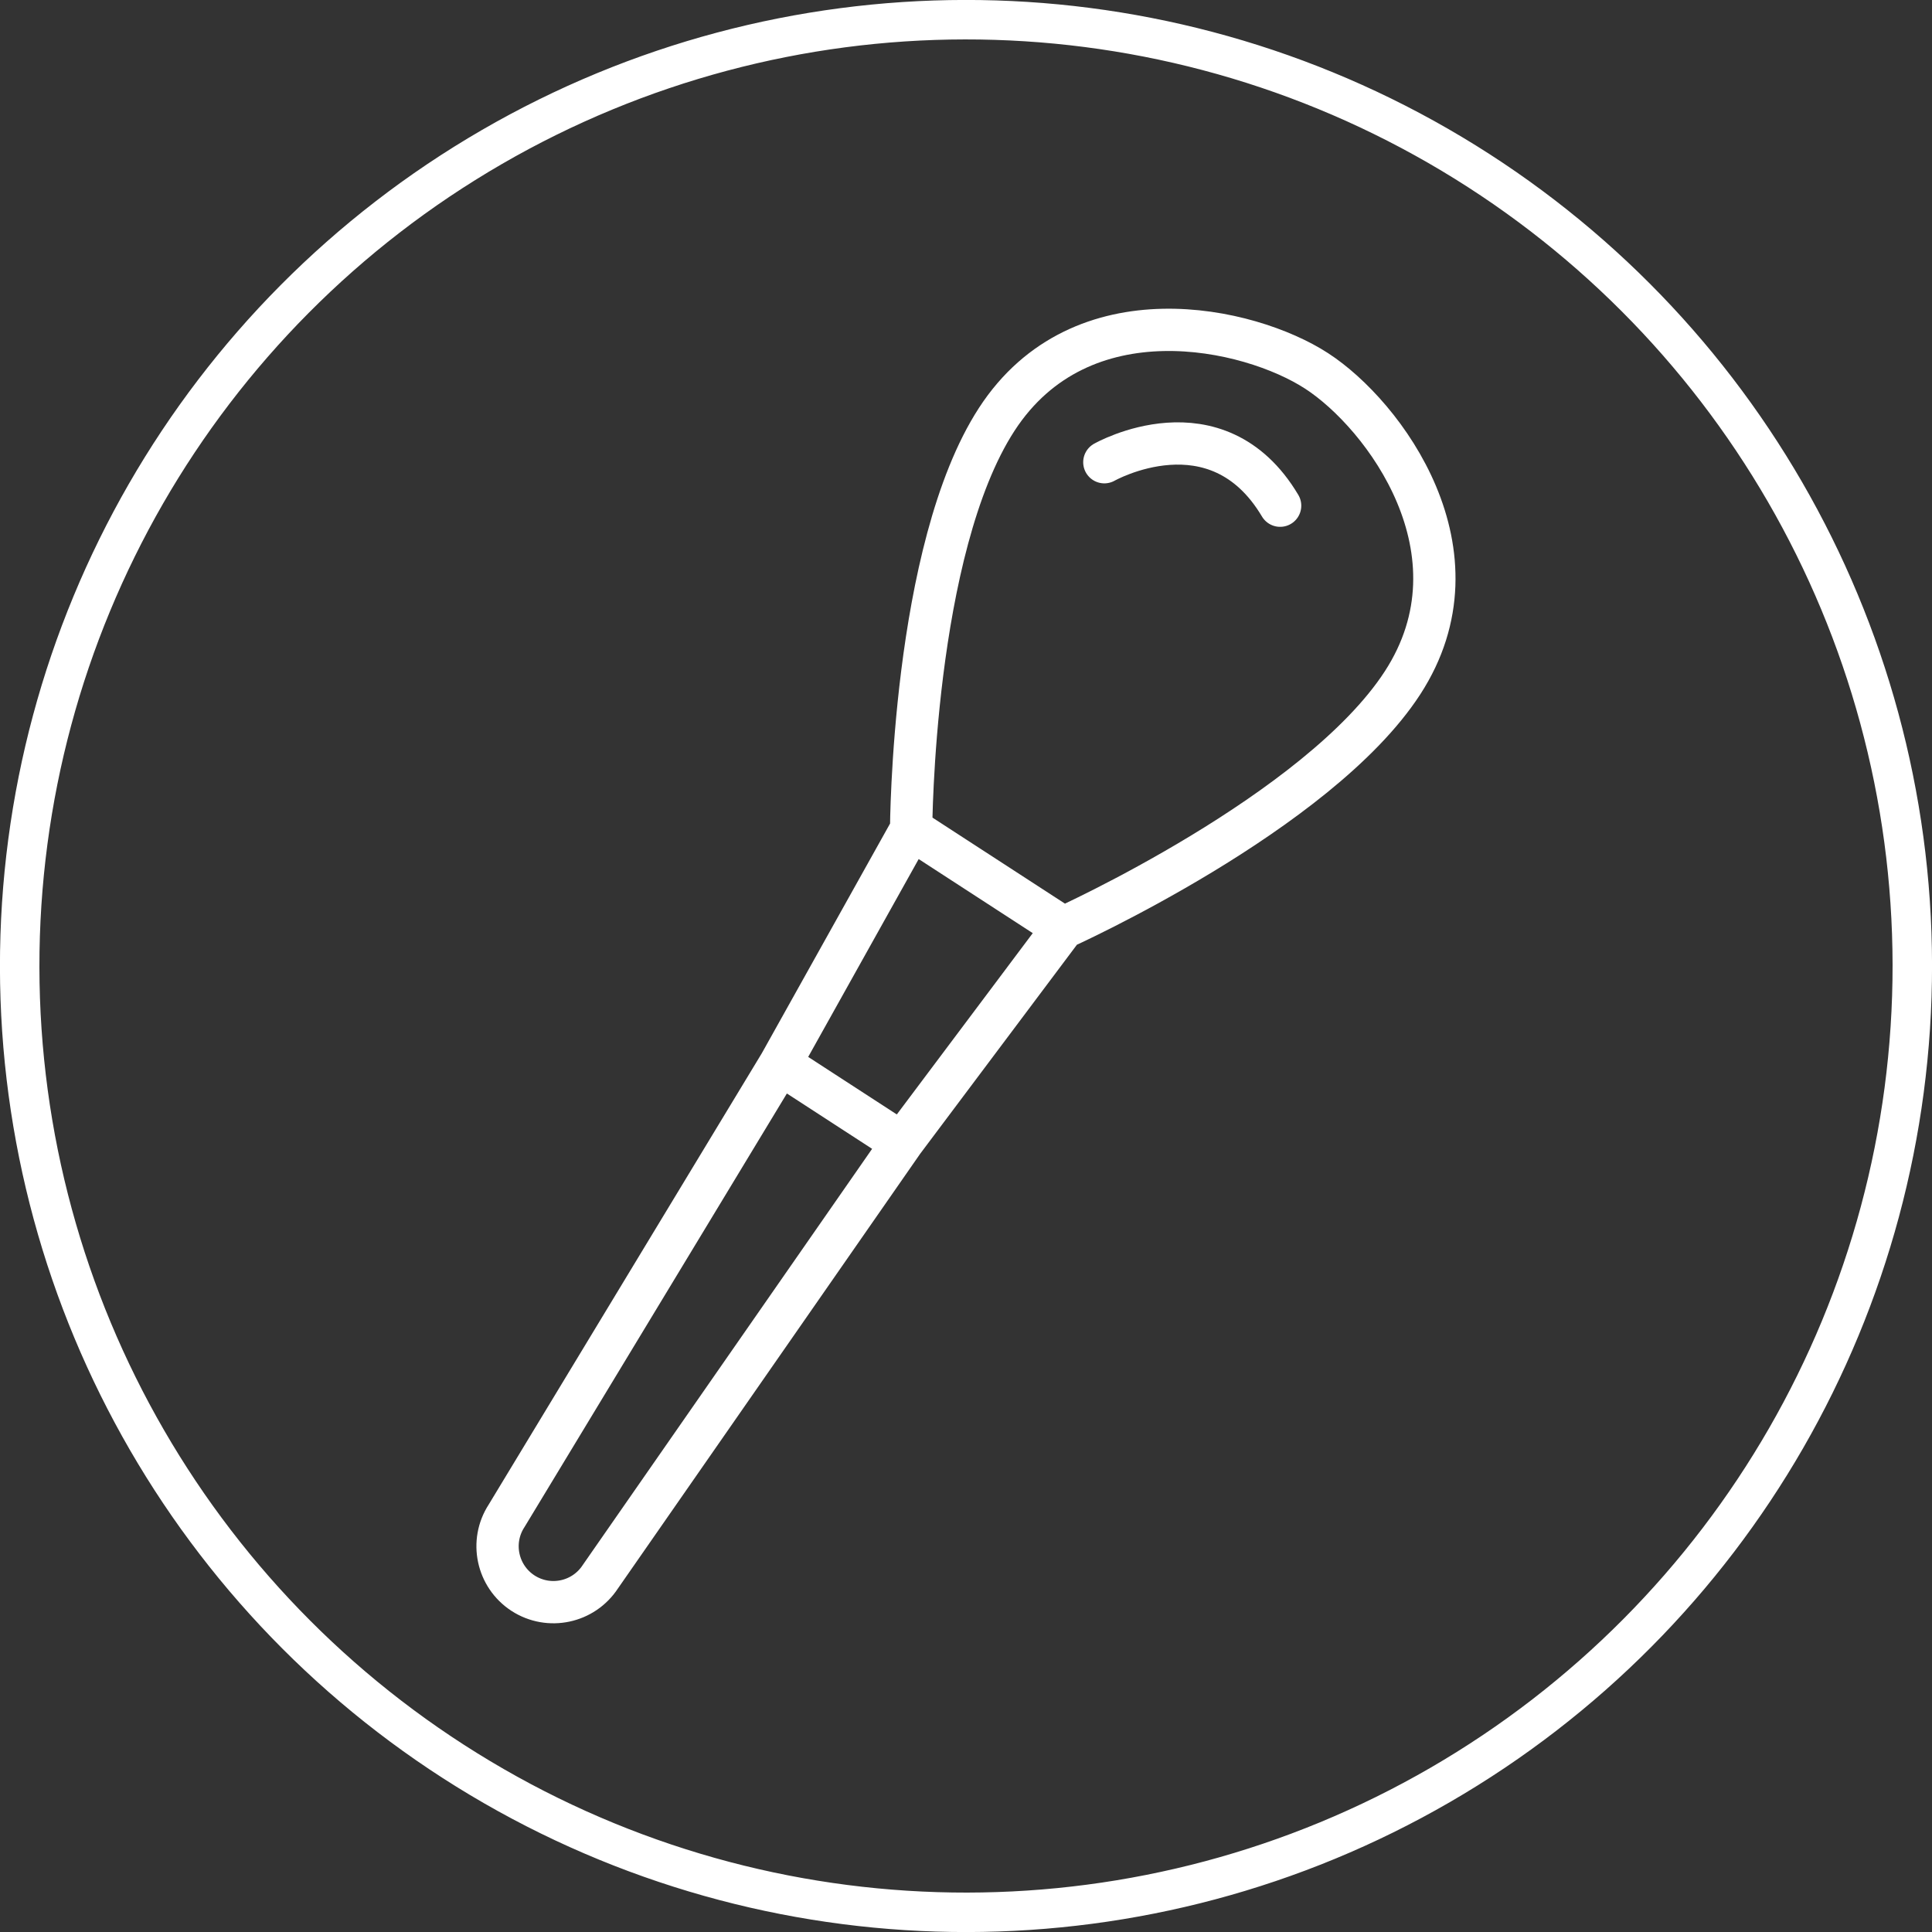 <?xml version="1.0" encoding="UTF-8"?>
<svg xmlns="http://www.w3.org/2000/svg" xmlns:xlink="http://www.w3.org/1999/xlink" id="a" viewBox="0 0 212 212">
  <rect x="0" y="0" width="212" height="212" fill="#333333" stroke="none"/>
  <defs>
    <style>
            .c,.d,.e{fill:none;}.d{stroke-width:4.33px;}.d,.e{stroke:#ffffff;}.e{stroke-linecap:round;stroke-linejoin:round;stroke-width:4.64px;}.f{clip-path:url(#b);}</style>
    <clipPath id="b">
      <rect class="c" x="0" y="0" width="212" height="212"></rect>
    </clipPath>
  </defs>
  <g class="f">
    <circle class="d" cx="106" cy="106" r="103.84" transform="translate(-.13 .13) rotate(-.07)"></circle>
    <path class="e" d="M116.68,101.8s27.95-12.59,37.22-26.87c9.27-14.28-2.01-29.42-9.43-34.23-7.41-4.81-25.83-8.96-35.1,5.32-9.27,14.28-9.39,44.94-9.39,44.94m-1.01,34.46l-33.09,47.59c-1.85,2.84-5.64,3.65-8.49,1.81-2.84-1.85-3.65-5.65-1.8-8.49l30.01-49.59m13.37,8.68l-13.37-8.68,14.39-25.77,16.68,10.83-17.71,23.62Z"></path>
    <path class="e" d="M121.18,50.72s12.3-6.98,19.29,4.77"></path>
  </g>
</svg>
